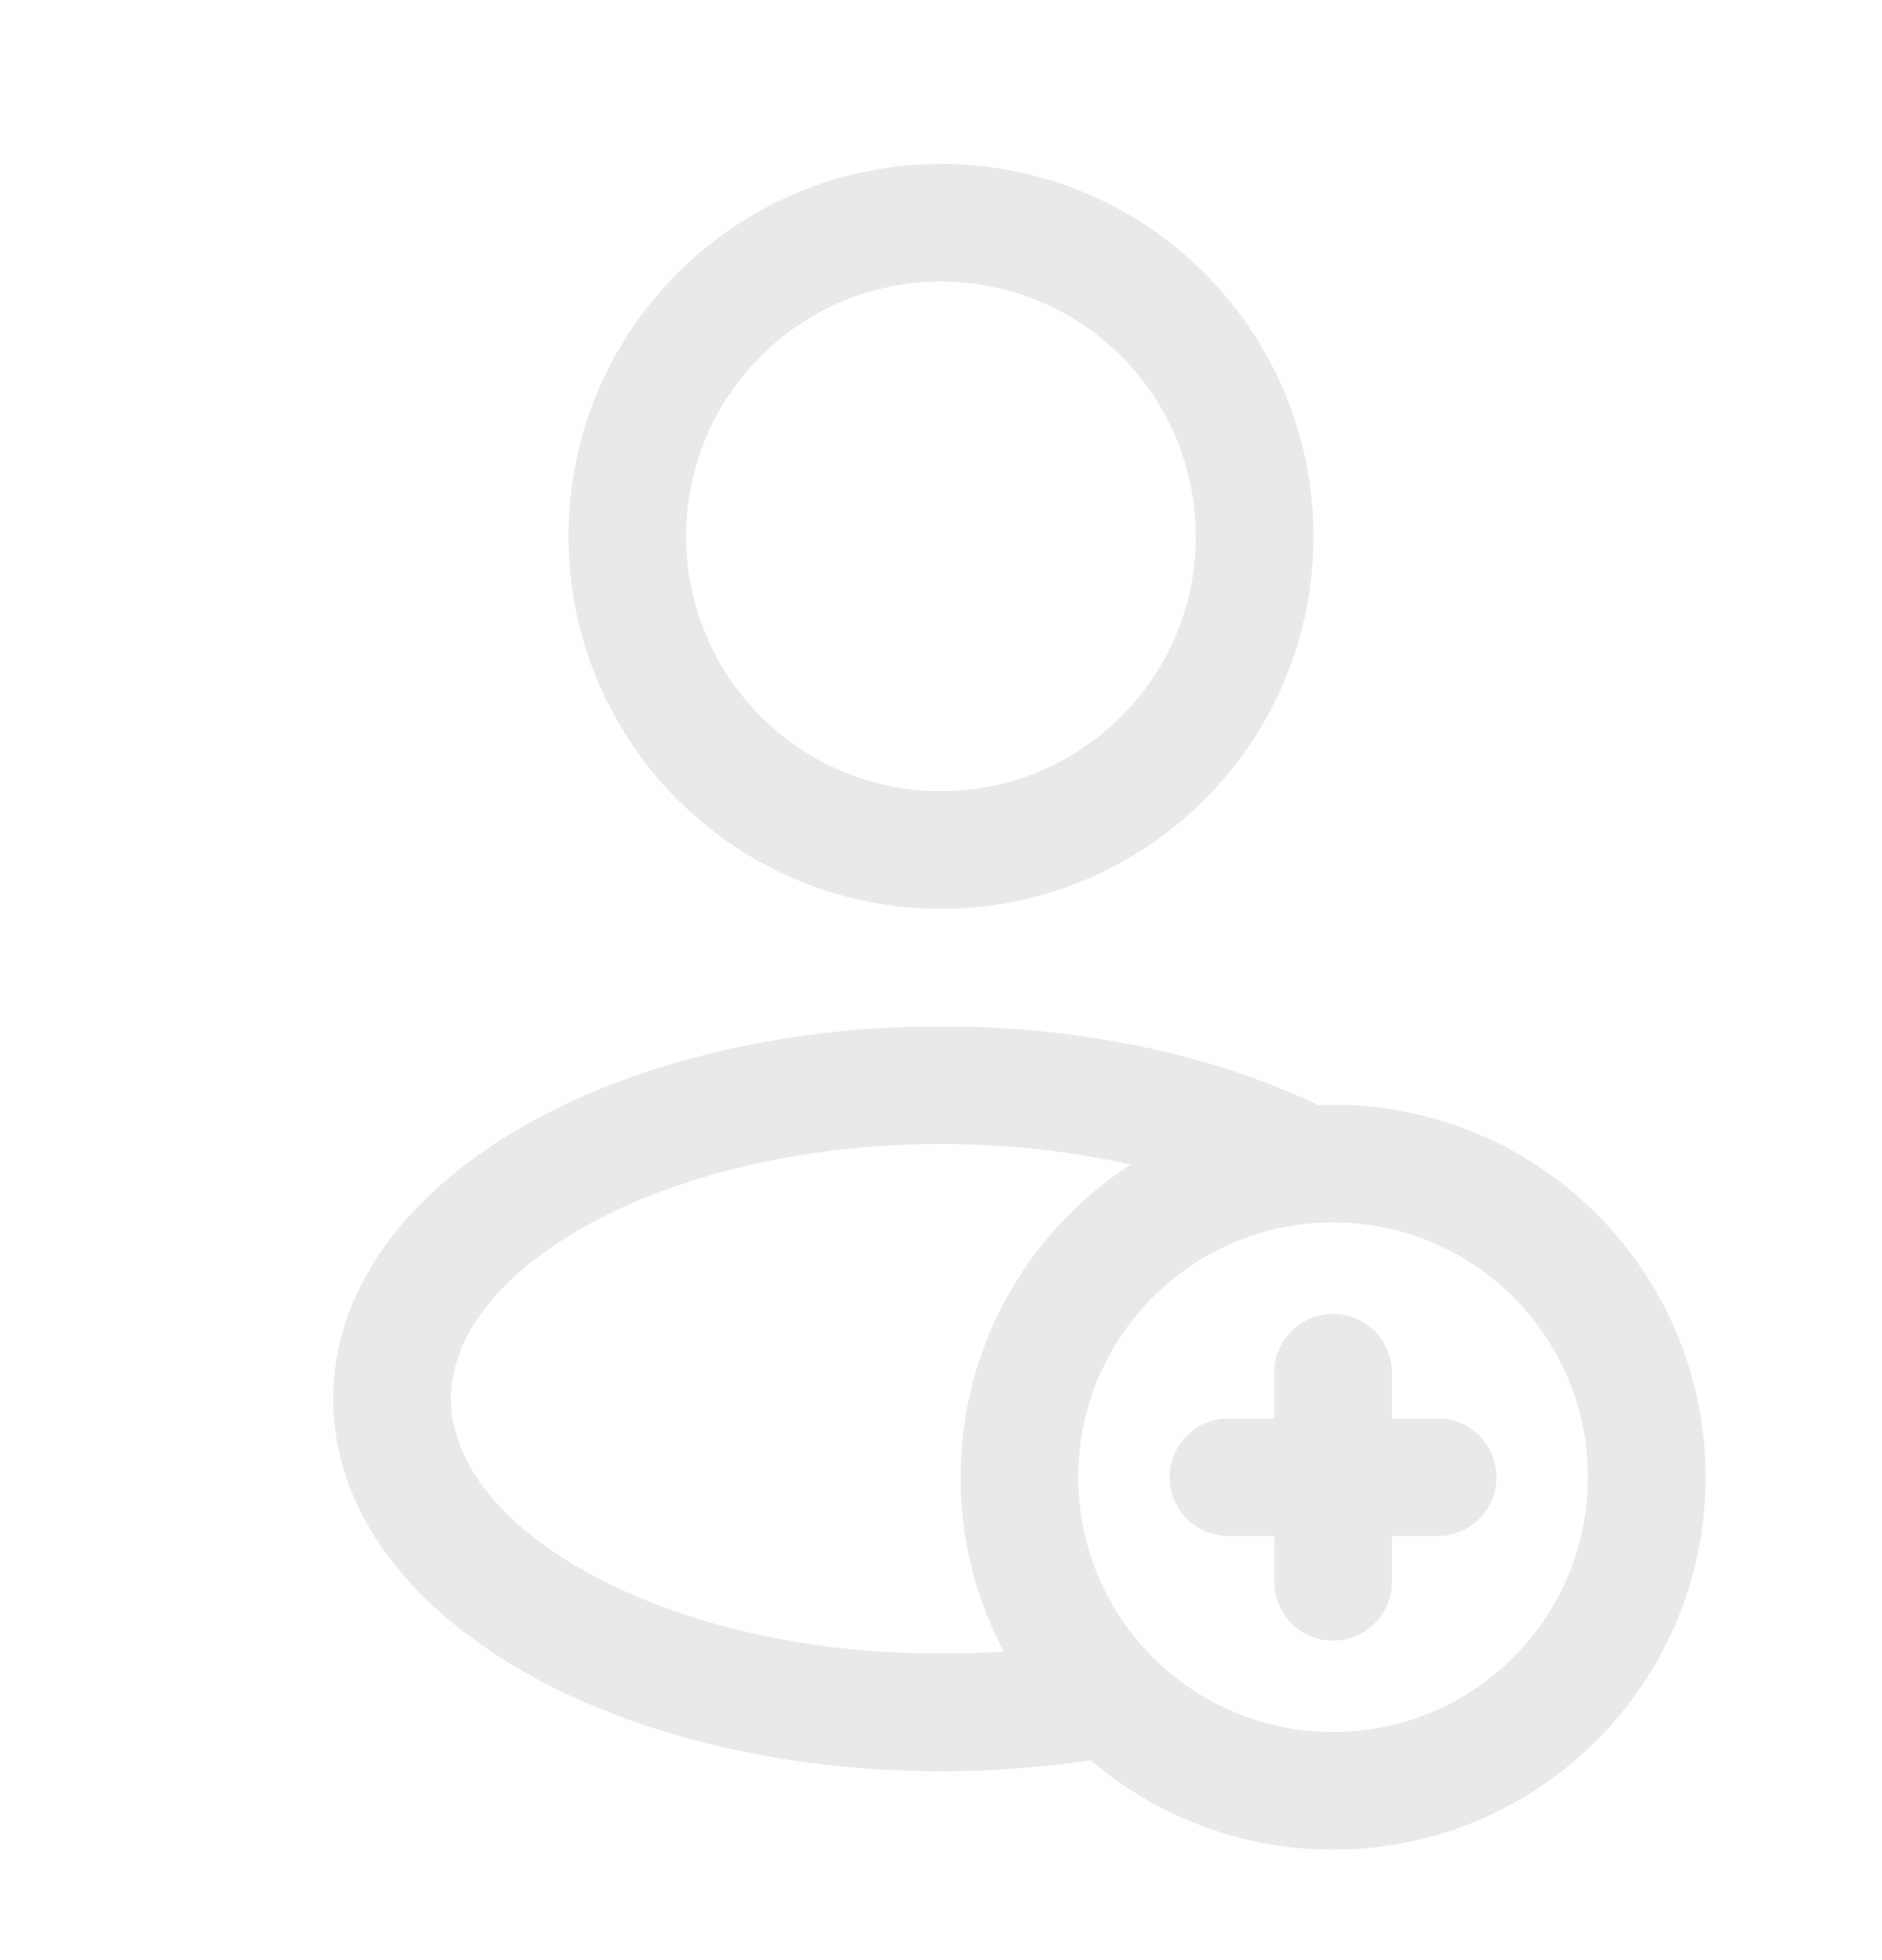 <?xml version="1.0" encoding="UTF-8"?> <svg xmlns="http://www.w3.org/2000/svg" width="24" height="25" viewBox="0 0 24 25" fill="none"> <path fill-rule="evenodd" clip-rule="evenodd" d="M7.25 6.841C7.25 4.218 9.377 2.091 12 2.091C14.623 2.091 16.75 4.218 16.75 6.841C16.75 9.465 14.623 11.591 12 11.591C9.377 11.591 7.25 9.465 7.25 6.841ZM12 3.591C10.205 3.591 8.75 5.046 8.75 6.841C8.75 8.636 10.205 10.091 12 10.091C13.795 10.091 15.25 8.636 15.25 6.841C15.25 5.046 13.795 3.591 12 3.591Z" fill="#E9E9E9"></path> <path d="M17.75 17.508C17.75 17.094 17.414 16.758 17 16.758C16.586 16.758 16.25 17.094 16.25 17.508V18.091H15.666C15.252 18.091 14.916 18.427 14.916 18.841C14.916 19.256 15.252 19.591 15.666 19.591H16.25V20.175C16.25 20.589 16.586 20.925 17 20.925C17.414 20.925 17.75 20.589 17.75 20.175V19.591H18.333C18.747 19.591 19.083 19.256 19.083 18.841C19.083 18.427 18.747 18.091 18.333 18.091H17.75V17.508Z" fill="#E9E9E9"></path> <path fill-rule="evenodd" clip-rule="evenodd" d="M16.812 14.095C16.874 14.092 16.937 14.091 17 14.091C19.623 14.091 21.75 16.218 21.75 18.841C21.75 21.465 19.623 23.591 17 23.591C15.82 23.591 14.741 23.161 13.911 22.45C13.299 22.542 12.659 22.591 12 22.591C9.961 22.591 8.078 22.12 6.678 21.321C5.3 20.533 4.25 19.331 4.25 17.841C4.25 16.351 5.3 15.149 6.678 14.362C8.078 13.562 9.961 13.091 12 13.091C13.805 13.091 15.482 13.46 16.812 14.095ZM17 15.591C15.205 15.591 13.75 17.046 13.75 18.841C13.75 20.636 15.205 22.091 17 22.091C18.795 22.091 20.25 20.636 20.25 18.841C20.25 17.046 18.795 15.591 17 15.591ZM12.801 21.064C12.449 20.401 12.25 19.644 12.25 18.841C12.25 17.17 13.113 15.701 14.418 14.854C13.677 14.686 12.861 14.591 12 14.591C10.173 14.591 8.556 15.016 7.422 15.664C6.267 16.324 5.75 17.122 5.75 17.841C5.75 18.561 6.267 19.358 7.422 20.018C8.556 20.667 10.173 21.091 12 21.091C12.271 21.091 12.539 21.082 12.801 21.064Z" fill="#E9E9E9"></path> </svg> 
